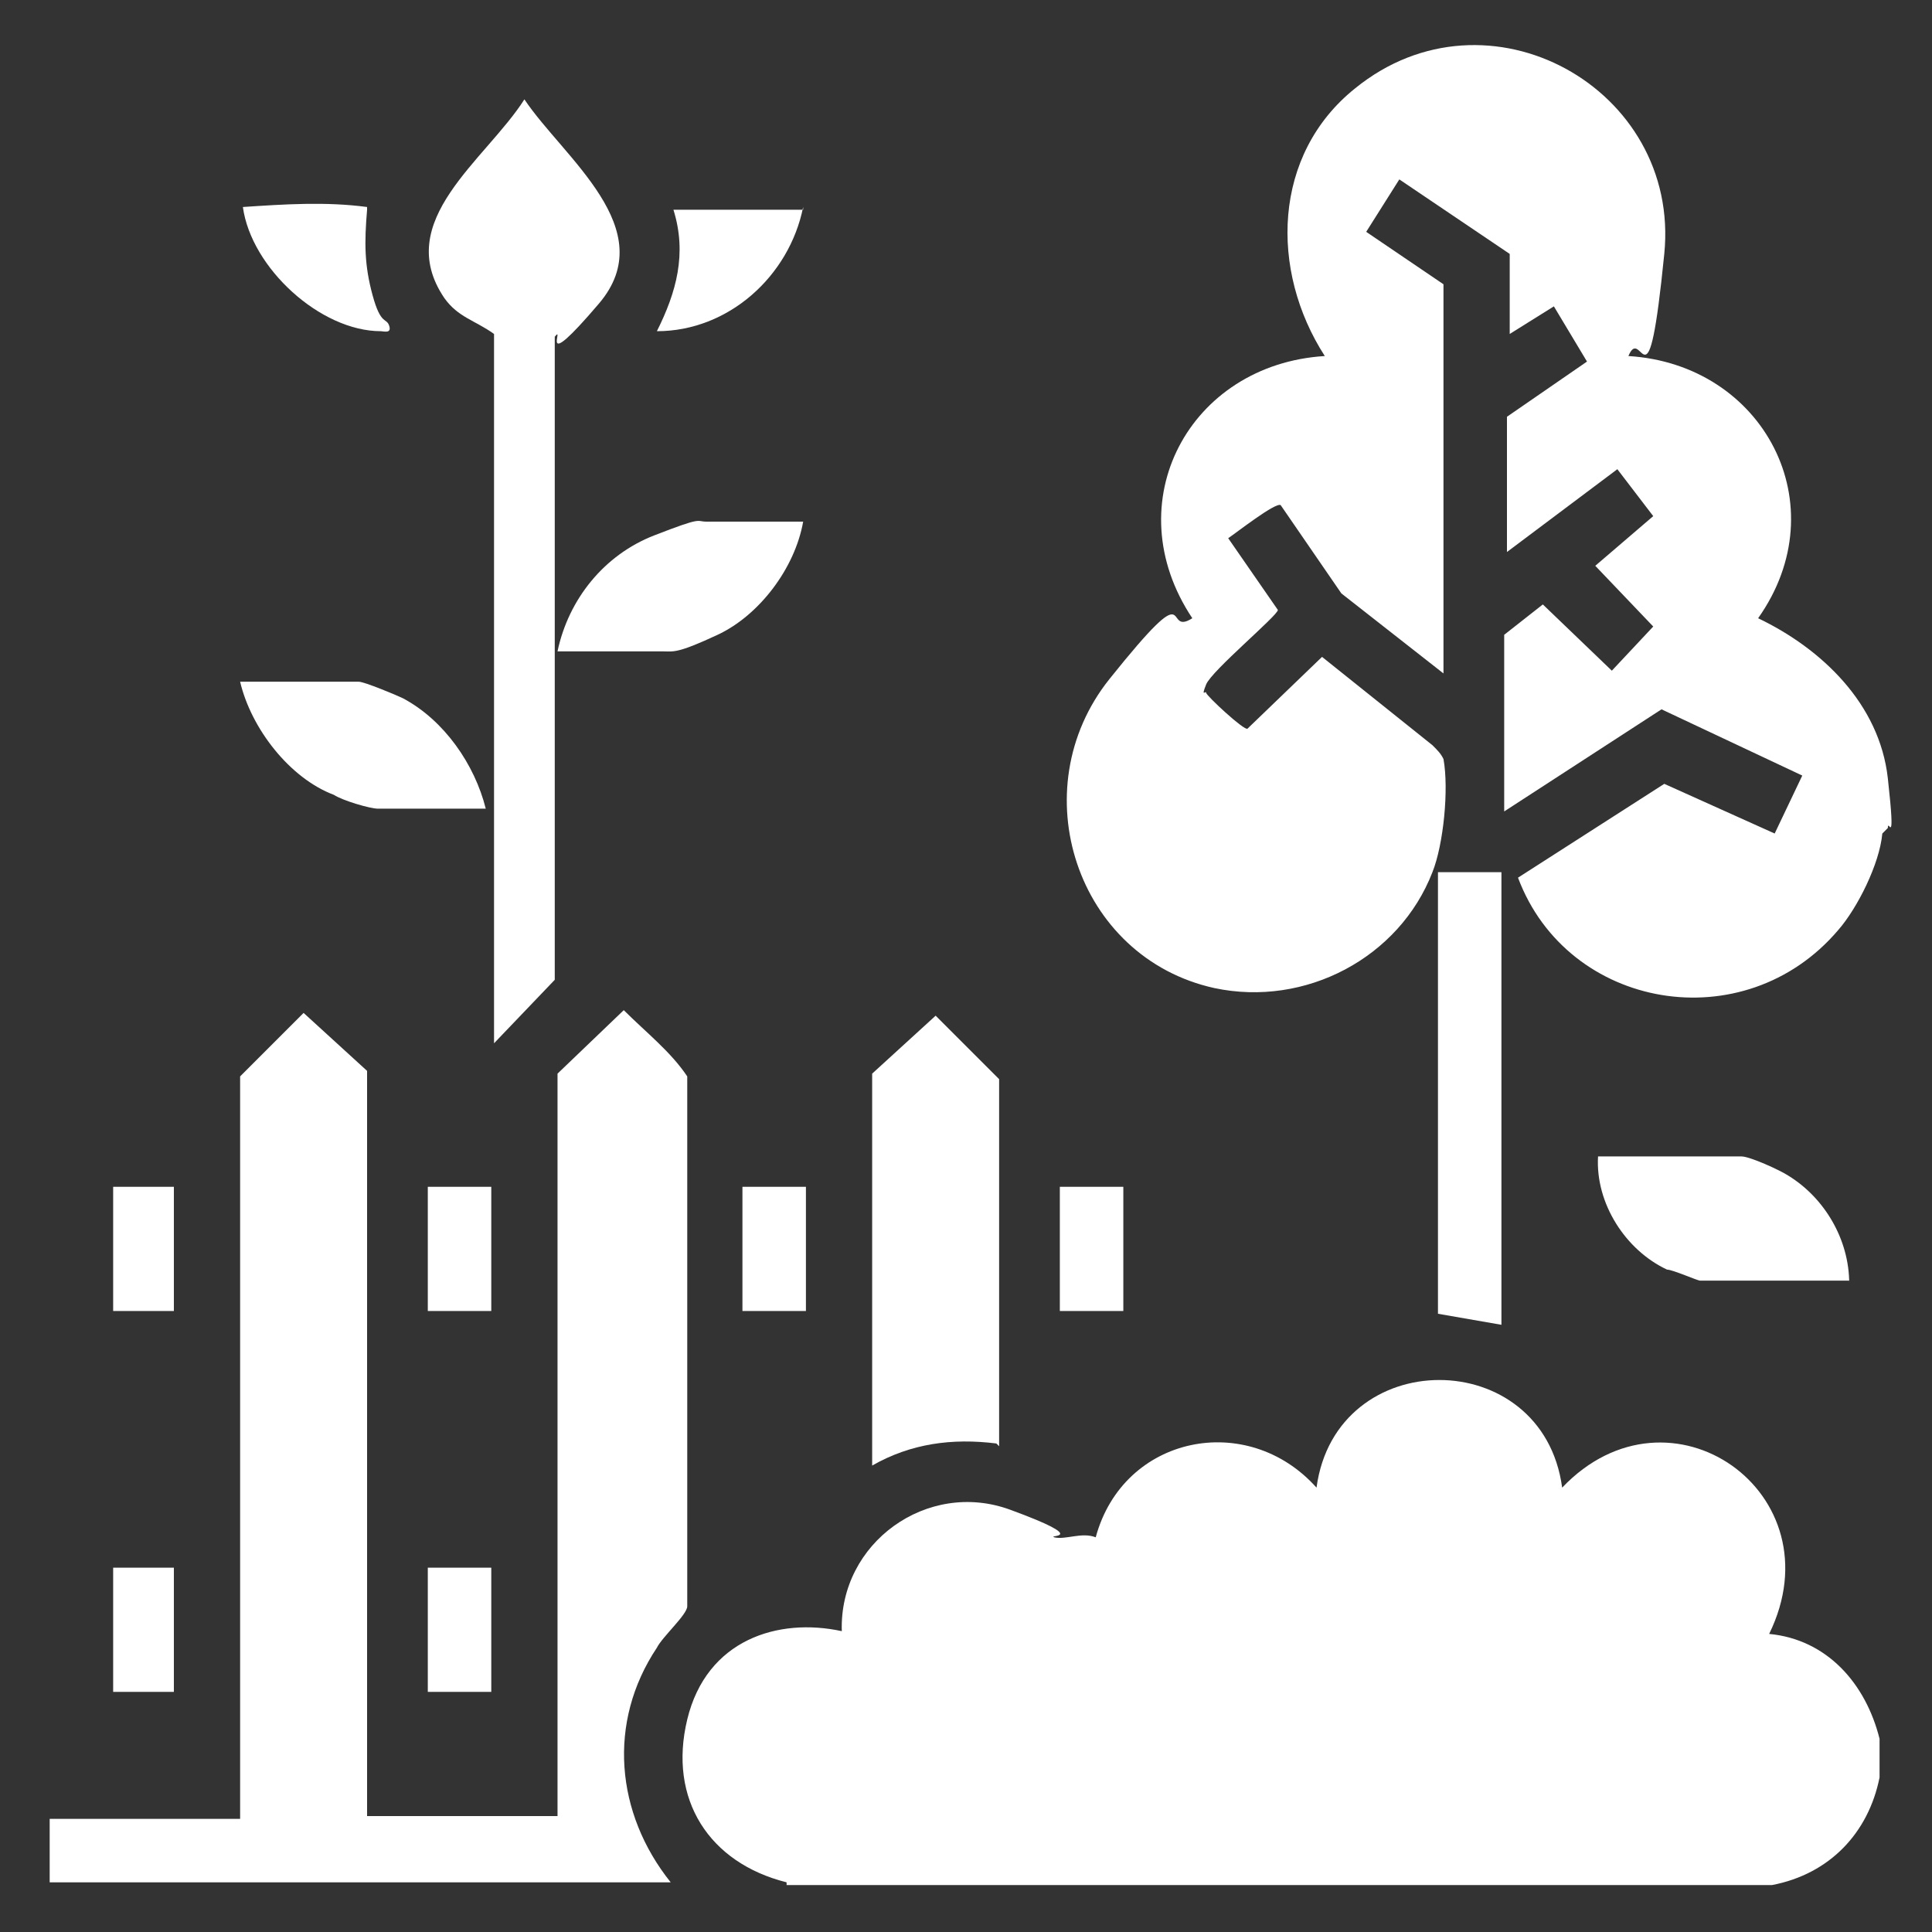 <?xml version="1.0" encoding="UTF-8"?>
<svg id="Layer_1" xmlns="http://www.w3.org/2000/svg" version="1.1" viewBox="0 0 70 70">
  <rect x="0" y="0" width="70" height="70" fill="#333333" stroke="none"/>
  <!-- Generator: Adobe Illustrator 29.0.0, SVG Export Plug-In . SVG Version: 2.1.0 Build 186)  -->
  <defs>
    <style>
      .st0 {
        fill: #fff;
      }
    </style>
  </defs>
  <path class="st0" d="M28.5,68.2c-2.8-.7-4.3-3-3.6-5.9s3.3-3.7,5.6-3.2c-.1-3.2,3.1-5.5,6.1-4.4s1.3.9,1.6,1c.4.1,1-.2,1.5,0,1-3.7,5.5-4.6,8-1.8.7-5.2,8.2-5.2,8.9,0,3.9-4.1,10,.2,7.5,5.3,2.1.2,3.5,1.8,4,3.8v1.4c-.4,2-1.8,3.5-3.9,3.9H28.5Z"/>
  <path class="st0" d="M68.2,30.2c-.1,1.1-.9,2.7-1.6,3.5-3.4,4-9.8,2.9-11.6-1.9l5.3-3.4,4,1.8,1-2.1-5.1-2.4-5.7,3.7v-6.4l1.4-1.1,2.5,2.4,1.5-1.6-2.1-2.2,2.1-1.8-1.3-1.7-4,3v-4.9l2.9-2-1.2-2-1.6,1v-2.9l-4-2.7-1.2,1.9,2.8,1.9v14.1l-3.7-2.9-2.2-3.2c-.2-.1-1.6,1-1.9,1.2l1.8,2.6c0,.2-2.4,2.2-2.6,2.7s0,.2,0,.3,1.4,1.4,1.5,1.3l2.7-2.6,4,3.2c.2.2.3.3.4.5.2,1.1,0,3.1-.4,4.1-1.2,3.1-4.6,4.9-7.9,4.2-5-1.1-7-7.2-3.8-11.2s1.9-1.5,3-2.2c-2.8-4.2-.1-9.2,4.8-9.5-2-3.1-1.9-7.3,1.1-9.7,4.8-3.9,11.8,0,11.2,6s-.8,2.5-1.3,3.7c4.9.3,7.6,5.4,4.7,9.5,2.3,1.1,4.4,3.1,4.7,5.8s0,1.4,0,1.8Z"/>
  <path class="st0" d="M1.8,68.2v-2.3h6.9v-26.9l2.3-2.3,2.3,2.1v27h6.9v-26.9l2.4-2.3c.8.8,1.7,1.5,2.3,2.4v19.2c0,.3-.9,1.1-1.1,1.5-1.8,2.7-1.5,6,.5,8.5H1.8Z"/>
  <path class="st0" d="M17.9,37.9V12.1c-.7-.5-1.3-.6-1.8-1.3-1.9-2.8,1.5-5,2.9-7.2,1.4,2.1,5,4.7,2.7,7.4s-1.2.7-1.6,1.2v23.3s-2.2,2.3-2.2,2.3Z"/>
  <path class="st0" d="M36.1,52.3c-1.6-.2-3.1,0-4.5.8v-14.2l2.3-2.1,2.3,2.3v13.3Z"/>
  <polygon class="st0" points="54.4 31.6 54.4 48 52.1 47.6 52.1 31.6 54.4 31.6"/>
  <path class="st0" d="M67,46.4h-5.4c-.1,0-1-.4-1.2-.4-1.5-.7-2.6-2.4-2.5-4.1h5.2c.3,0,1.4.5,1.7.7,1.3.8,2.2,2.3,2.2,3.9Z"/>
  <path class="st0" d="M29.1,18.9c-.3,1.7-1.6,3.4-3.1,4.1s-1.6.6-2,.6h-3.8c.4-1.9,1.7-3.5,3.5-4.2s1.5-.5,1.9-.5h3.6Z"/>
  <path class="st0" d="M17.7,29.3h-4c-.3,0-1.3-.3-1.6-.5-1.6-.6-3-2.4-3.4-4.1h4.3c.2,0,1.4.5,1.6.6,1.5.8,2.6,2.4,3,4Z"/>
  <path class="st0" d="M29.1,7.5c-.5,2.5-2.7,4.5-5.3,4.5.7-1.4,1.1-2.8.6-4.4h4.7Z"/>
  <path class="st0" d="M13.3,7.6c-.1,1.2-.1,2,.2,3.1s.5.8.6,1.1-.2.2-.3.2c-2.2,0-4.7-2.3-5-4.5,1.5-.1,3-.2,4.5,0Z"/>
  <rect class="st0" x="15.5" y="43" width="2.3" height="4.5"/>
  <rect class="st0" x="26.9" y="43" width="2.3" height="4.5"/>
  <rect class="st0" x="38.4" y="43" width="2.3" height="4.5"/>
  <rect class="st0" x="15.5" y="56.8" width="2.3" height="4.5"/>
  <rect class="st0" x="4.1" y="43" width="2.2" height="4.5"/>
  <rect class="st0" x="4.1" y="56.8" width="2.2" height="4.5"/>
</svg>